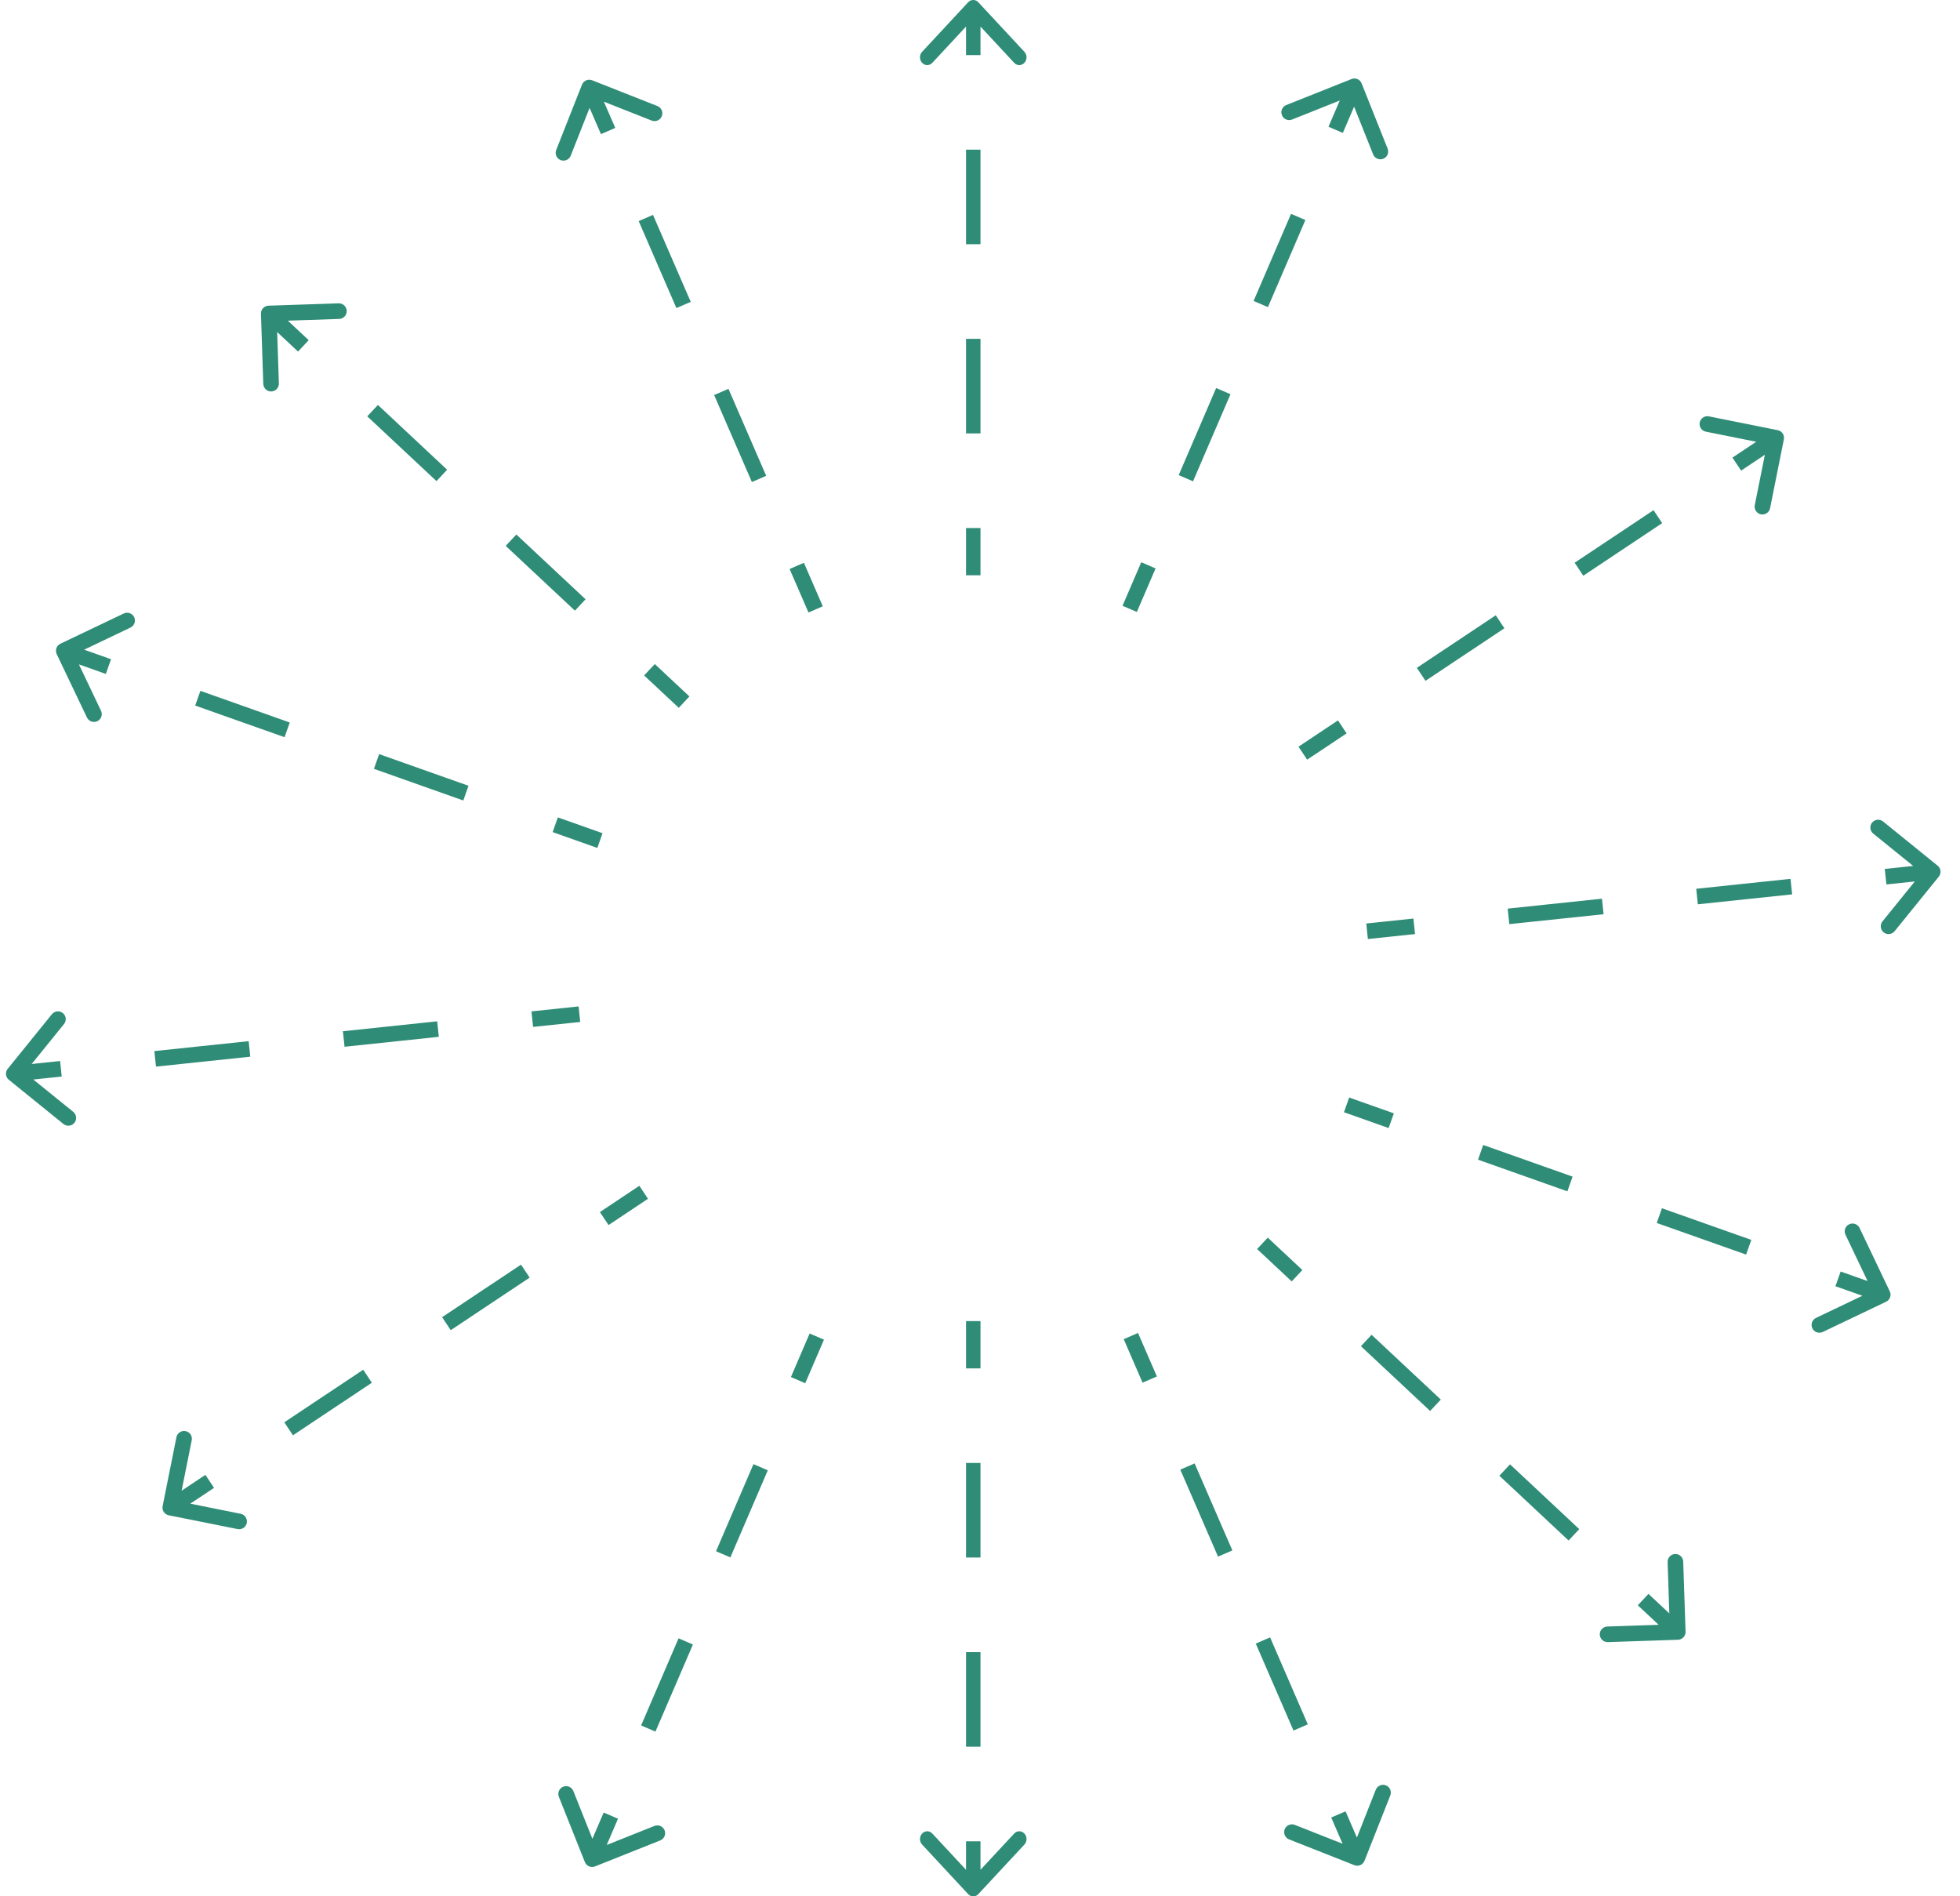 <?xml version="1.0" encoding="UTF-8"?> <svg xmlns="http://www.w3.org/2000/svg" width="92" height="89" viewBox="0 0 92 89" fill="none"> <path fill-rule="evenodd" clip-rule="evenodd" d="M45.443 0.107C45.576 -0.036 45.791 -0.036 45.923 0.107L48.084 2.432C48.217 2.574 48.217 2.806 48.084 2.948C47.951 3.091 47.736 3.091 47.604 2.948L46.023 1.247V2.585H45.344V1.247L43.763 2.948C43.63 3.091 43.415 3.091 43.283 2.948C43.15 2.806 43.15 2.574 43.283 2.432L45.443 0.107ZM45.344 11.463V7.024H46.023V11.463H45.344ZM45.344 20.341V15.902H46.023V20.341H45.344ZM45.344 27V24.78H46.023V27H45.344Z" fill="#2F8C77"></path> <path fill-rule="evenodd" clip-rule="evenodd" d="M45.923 88.893C45.791 89.036 45.576 89.036 45.443 88.893L43.283 86.568C43.15 86.426 43.15 86.194 43.283 86.052C43.415 85.909 43.63 85.909 43.763 86.052L45.344 87.753L45.344 86.415L46.023 86.415L46.023 87.753L47.604 86.052C47.736 85.909 47.951 85.909 48.084 86.052C48.217 86.194 48.217 86.426 48.084 86.568L45.923 88.893ZM46.023 77.537L46.023 81.976L45.344 81.976L45.344 77.537L46.023 77.537ZM46.023 68.659L46.023 73.098L45.344 73.098L45.344 68.659L46.023 68.659ZM46.023 62L46.023 64.22L45.344 64.22L45.344 62L46.023 62Z" fill="#2F8C77"></path> <path fill-rule="evenodd" clip-rule="evenodd" d="M53.631 64.891L52.746 62.85L53.417 62.558L54.303 64.599L53.631 64.891ZM57.173 73.055L55.402 68.972L56.074 68.681L57.845 72.763L57.173 73.055ZM60.715 81.218L58.944 77.136L59.616 76.845L61.387 80.927L60.715 81.218ZM65.258 84.265L64.048 87.33C63.974 87.518 63.761 87.61 63.573 87.536L60.508 86.326C60.32 86.252 60.228 86.039 60.302 85.851C60.376 85.663 60.589 85.57 60.777 85.645L63.02 86.53L62.486 85.3L63.158 85.009L63.692 86.239L64.577 83.996C64.652 83.808 64.864 83.716 65.052 83.79C65.24 83.864 65.333 84.077 65.258 84.265Z" fill="#2F8C77"></path> <path fill-rule="evenodd" clip-rule="evenodd" d="M27.318 3.973C27.392 3.785 27.605 3.693 27.793 3.767L30.858 4.977C31.046 5.052 31.138 5.264 31.064 5.452C30.99 5.641 30.777 5.733 30.589 5.659L28.346 4.773L28.88 6.003L28.208 6.295L27.674 5.064L26.789 7.307C26.715 7.495 26.502 7.588 26.314 7.513C26.126 7.439 26.033 7.227 26.108 7.038L27.318 3.973ZM31.75 14.458L29.979 10.376L30.651 10.085L32.422 14.167L31.75 14.458ZM35.292 22.622L33.521 18.54L34.193 18.249L35.964 22.331L35.292 22.622ZM37.949 28.745L37.063 26.704L37.735 26.413L38.62 28.454L37.949 28.745Z" fill="#2F8C77"></path> <path fill-rule="evenodd" clip-rule="evenodd" d="M60.631 60.139L59.007 58.619L59.507 58.084L61.132 59.604L60.631 60.139ZM67.129 66.219L63.88 63.179L64.381 62.644L67.63 65.684L67.129 66.219ZM73.628 72.299L70.379 69.259L70.879 68.724L74.128 71.764L73.628 72.299ZM79.008 73.286L79.118 76.579C79.124 76.781 78.966 76.951 78.764 76.957L75.47 77.067C75.268 77.074 75.099 76.915 75.092 76.713C75.085 76.511 75.244 76.342 75.446 76.335L77.856 76.255L76.877 75.339L77.377 74.804L78.356 75.72L78.276 73.31C78.269 73.108 78.428 72.939 78.63 72.932C78.832 72.925 79.001 73.084 79.008 73.286Z" fill="#2F8C77"></path> <path fill-rule="evenodd" clip-rule="evenodd" d="M12.249 14.724C12.242 14.522 12.401 14.353 12.603 14.346L15.896 14.236C16.098 14.23 16.268 14.388 16.274 14.59C16.281 14.792 16.123 14.962 15.921 14.968L13.511 15.049L14.49 15.965L13.989 16.499L13.01 15.583L13.09 17.993C13.097 18.195 12.939 18.365 12.737 18.371C12.534 18.378 12.365 18.22 12.358 18.018L12.249 14.724ZM20.488 22.579L17.238 19.539L17.739 19.005L20.988 22.045L20.488 22.579ZM26.986 28.659L23.737 25.619L24.237 25.085L27.486 28.125L26.986 28.659ZM31.86 33.219L30.235 31.699L30.735 31.165L32.36 32.685L31.86 33.219Z" fill="#2F8C77"></path> <path fill-rule="evenodd" clip-rule="evenodd" d="M65.181 52.942L63.084 52.199L63.328 51.509L65.426 52.251L65.181 52.942ZM73.57 55.911L69.376 54.426L69.62 53.736L73.815 55.221L73.57 55.911ZM81.96 58.88L77.765 57.396L78.009 56.705L82.204 58.19L81.96 58.88ZM87.285 57.63L88.704 60.605C88.791 60.787 88.714 61.006 88.531 61.093L85.557 62.512C85.375 62.599 85.156 62.522 85.069 62.339C84.982 62.157 85.059 61.938 85.242 61.851L87.418 60.812L86.154 60.365L86.398 59.675L87.662 60.122L86.624 57.946C86.537 57.763 86.614 57.545 86.797 57.458C86.979 57.371 87.198 57.448 87.285 57.63Z" fill="#2F8C77"></path> <path fill-rule="evenodd" clip-rule="evenodd" d="M2.662 30.699C2.575 30.516 2.652 30.298 2.835 30.211L5.809 28.792C5.992 28.704 6.21 28.782 6.297 28.964C6.384 29.147 6.307 29.365 6.125 29.453L3.948 30.491L5.212 30.938L4.968 31.629L3.704 31.181L4.742 33.358C4.829 33.54 4.752 33.759 4.569 33.846C4.387 33.933 4.168 33.855 4.081 33.673L2.662 30.699ZM13.357 34.598L9.162 33.113L9.407 32.423L13.601 33.908L13.357 34.598ZM21.746 37.568L17.552 36.083L17.796 35.392L21.99 36.877L21.746 37.568ZM28.038 39.795L25.941 39.052L26.185 38.362L28.282 39.104L28.038 39.795Z" fill="#2F8C77"></path> <path fill-rule="evenodd" clip-rule="evenodd" d="M66.42 43.837L64.207 44.07L64.131 43.342L66.343 43.109L66.42 43.837ZM75.27 42.906L70.845 43.371L70.769 42.643L75.194 42.177L75.27 42.906ZM84.121 41.974L79.695 42.44L79.619 41.712L84.044 41.246L84.121 41.974ZM88.389 38.553L90.95 40.627C91.108 40.754 91.132 40.984 91.005 41.142L88.931 43.703C88.804 43.86 88.573 43.884 88.416 43.757C88.259 43.63 88.235 43.399 88.362 43.242L89.879 41.368L88.546 41.508L88.469 40.78L89.803 40.64L87.928 39.122C87.771 38.995 87.747 38.765 87.874 38.607C88.001 38.45 88.232 38.426 88.389 38.553Z" fill="#2F8C77"></path> <path fill-rule="evenodd" clip-rule="evenodd" d="M0.416 50.677C0.259 50.55 0.235 50.319 0.362 50.162L2.435 47.6C2.562 47.443 2.793 47.419 2.95 47.546C3.107 47.674 3.132 47.904 3.004 48.061L1.487 49.935L2.821 49.795L2.897 50.523L1.564 50.664L3.438 52.181C3.595 52.308 3.619 52.539 3.492 52.696C3.365 52.853 3.134 52.877 2.977 52.75L0.416 50.677ZM11.748 49.592L7.322 50.058L7.246 49.329L11.671 48.864L11.748 49.592ZM20.598 48.66L16.173 49.126L16.096 48.398L20.521 47.932L20.598 48.66ZM27.235 47.962L25.023 48.194L24.946 47.466L27.159 47.233L27.235 47.962Z" fill="#2F8C77"></path> <path fill-rule="evenodd" clip-rule="evenodd" d="M63.208 34.419L61.356 35.652L60.95 35.043L62.802 33.809L63.208 34.419ZM70.615 29.486L66.911 31.952L66.505 31.343L70.209 28.876L70.615 29.486ZM78.021 24.552L74.318 27.019L73.912 26.41L77.615 23.943L78.021 24.552ZM80.214 19.541L83.445 20.189C83.644 20.229 83.772 20.422 83.732 20.62L83.085 23.851C83.045 24.049 82.852 24.178 82.654 24.138C82.456 24.098 82.327 23.905 82.367 23.707L82.841 21.343L81.725 22.086L81.319 21.476L82.435 20.733L80.07 20.259C79.872 20.219 79.744 20.026 79.783 19.828C79.823 19.63 80.016 19.501 80.214 19.541Z" fill="#2F8C77"></path> <path fill-rule="evenodd" clip-rule="evenodd" d="M7.921 71.115C7.722 71.075 7.594 70.882 7.634 70.684L8.281 67.453C8.321 67.254 8.514 67.126 8.712 67.166C8.911 67.205 9.039 67.398 8.999 67.597L8.525 69.961L9.641 69.218L10.047 69.827L8.931 70.57L11.296 71.044C11.494 71.084 11.623 71.277 11.583 71.475C11.543 71.674 11.35 71.802 11.152 71.762L7.921 71.115ZM17.454 64.894L13.751 67.361L13.345 66.751L17.048 64.284L17.454 64.894ZM24.861 59.961L21.157 62.427L20.751 61.818L24.455 59.351L24.861 59.961ZM30.416 56.261L28.564 57.494L28.158 56.885L30.01 55.651L30.416 56.261Z" fill="#2F8C77"></path> <path fill-rule="evenodd" clip-rule="evenodd" d="M54.241 26.677L53.362 28.72L52.69 28.431L53.569 26.387L54.241 26.677ZM57.757 18.501L55.999 22.589L55.327 22.299L57.084 18.212L57.757 18.501ZM61.273 10.326L59.515 14.414L58.842 14.124L60.6 10.037L61.273 10.326ZM60.376 4.93L63.437 3.71C63.625 3.635 63.838 3.726 63.913 3.914L65.133 6.975C65.208 7.163 65.116 7.376 64.929 7.451C64.741 7.526 64.528 7.434 64.453 7.246L63.56 5.006L63.03 6.238L62.358 5.949L62.887 4.717L60.647 5.61C60.459 5.685 60.246 5.593 60.172 5.405C60.097 5.218 60.188 5.005 60.376 4.93Z" fill="#2F8C77"></path> <path fill-rule="evenodd" clip-rule="evenodd" d="M27.929 87.594C27.741 87.669 27.528 87.577 27.453 87.389L26.233 84.328C26.158 84.141 26.25 83.927 26.437 83.853C26.625 83.778 26.838 83.869 26.913 84.057L27.806 86.297L28.336 85.066L29.008 85.355L28.479 86.587L30.719 85.694C30.907 85.619 31.119 85.71 31.194 85.898C31.269 86.086 31.178 86.299 30.99 86.374L27.929 87.594ZM32.524 77.18L30.766 81.267L30.093 80.978L31.851 76.89L32.524 77.18ZM36.039 69.004L34.282 73.092L33.609 72.802L35.367 68.715L36.039 69.004ZM38.676 62.873L37.797 64.916L37.125 64.627L38.004 62.583L38.676 62.873Z" fill="#2F8C77"></path> </svg> 